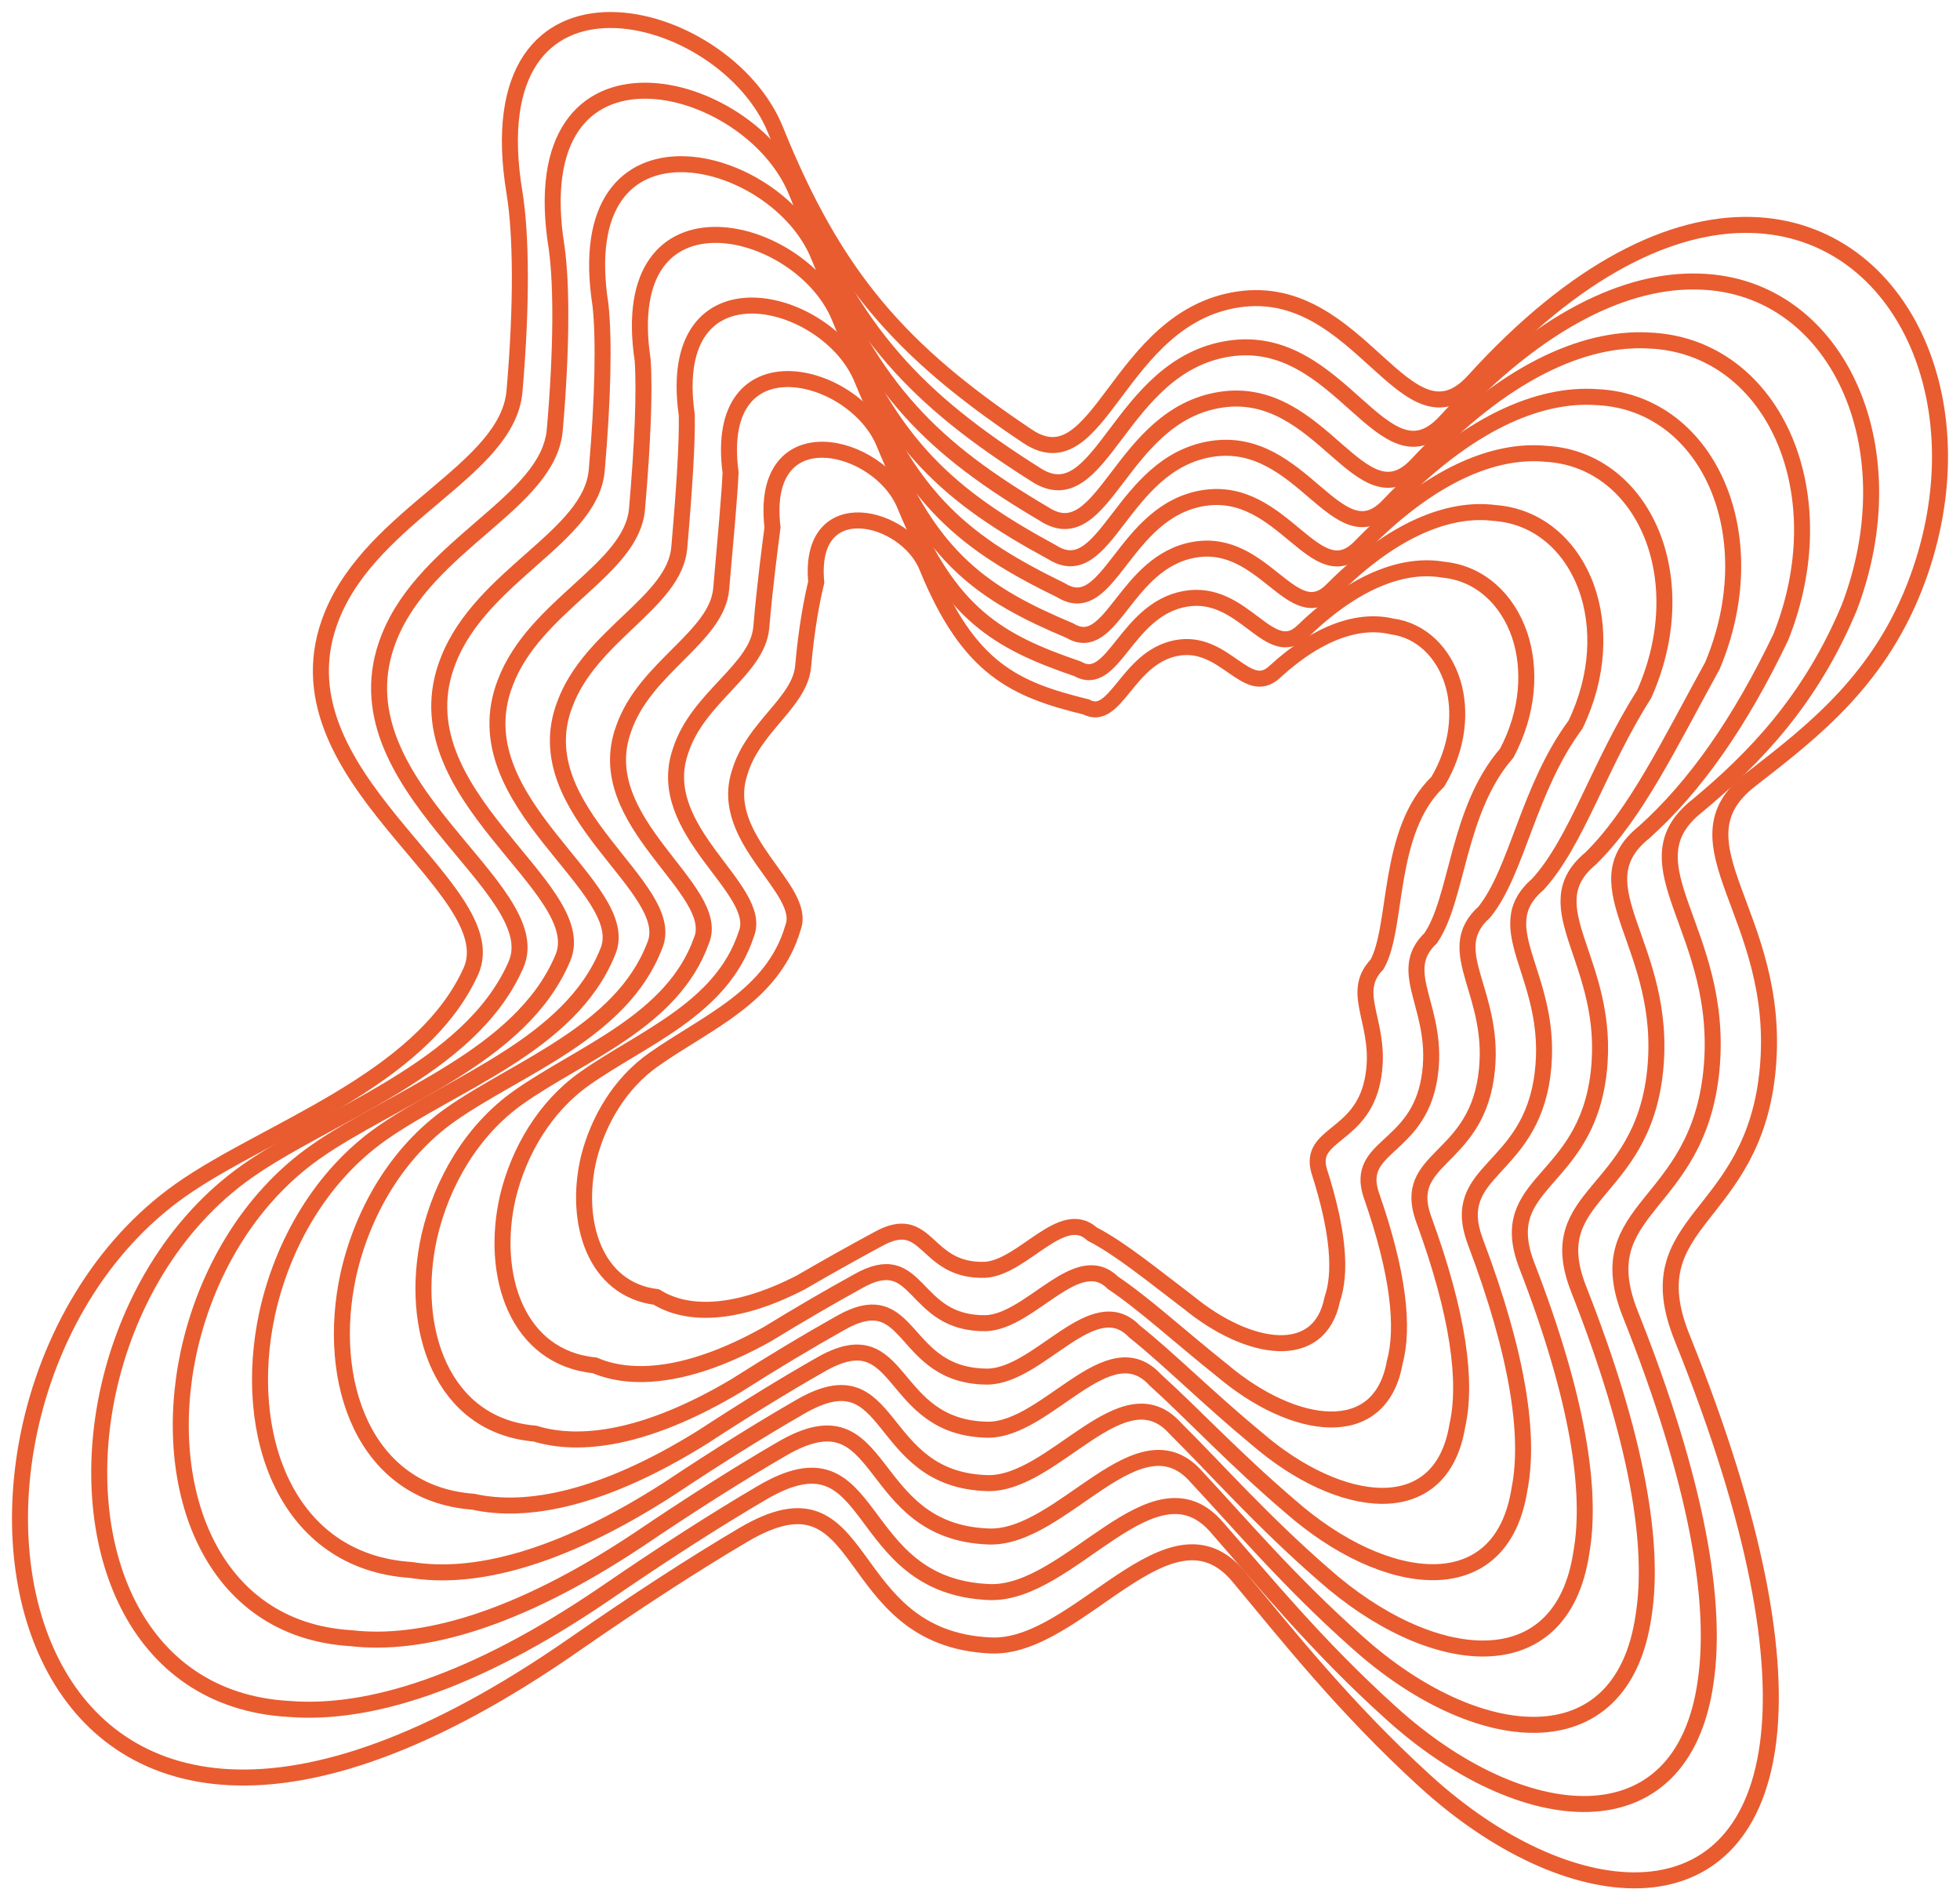 <svg xmlns="http://www.w3.org/2000/svg" width="98" height="95" viewBox="0 0 98 95" fill="none"><path d="M38.778 6.504C36.234 0.199 23.648 -2.914 25.725 9.64C26.065 11.698 26.099 15.242 25.725 19.557C25.381 23.509 18.66 25.671 16.597 30.778C13.361 38.786 25.459 44.368 23.534 48.578C21.012 54.092 13.291 56.484 9.021 59.501C5 62.341 2.439 66.898 1.456 71.582C-0.269 79.801 2.862 88.415 11.485 88.843C15.802 89.058 21.496 87.221 28.646 82.257C31.842 80.038 34.661 78.209 37.166 76.73C43.615 72.924 41.881 81.927 49.548 82.257C53.917 82.445 58.48 74.673 61.934 78.819C64.391 81.767 67.209 85.344 71.234 89.021C78.303 95.48 87.141 96.43 88.391 87.213C88.981 82.862 87.881 76.245 84.105 66.872C81.688 60.874 87.699 61.085 88.391 53.398C89.084 45.712 83.421 42.167 87.52 38.986L87.603 38.922C90.727 36.498 94.06 33.912 95.88 28.945C97.447 24.666 97.298 20.429 95.88 17.173C94.362 13.688 91.392 11.328 87.52 11.244C83.635 11.16 78.843 13.368 73.699 19.033C70.307 22.768 68.011 14.077 61.934 14.966C55.858 15.854 55.014 24.24 51.374 21.808C45.051 17.583 41.757 13.889 38.778 6.504Z" stroke="#E85C30" stroke-width="0.8"></path><path d="M27.833 12.386C25.989 0.958 37.491 3.807 39.823 9.587C42.678 16.653 45.835 19.965 51.767 23.714C55.103 25.914 55.906 18.257 61.47 17.425C67.033 16.592 69.159 24.479 72.272 21.081C77.005 15.928 81.407 13.952 84.963 14.077C88.496 14.175 91.204 16.359 92.572 19.566C93.85 22.564 93.955 26.455 92.465 30.37C90.52 35.023 87.712 37.919 84.859 40.287C81.134 43.233 86.251 46.487 85.573 53.485C84.895 60.483 79.364 60.271 81.514 65.683C84.894 74.16 85.856 80.131 85.286 84.049C84.123 92.41 76.033 91.514 69.541 85.625C65.818 82.266 63.181 79.016 60.87 76.382C57.693 72.631 53.502 79.728 49.483 79.588C42.457 79.322 43.99 71.154 38.083 74.632C35.764 75.992 33.165 77.661 30.226 79.679C23.601 84.189 18.377 85.741 14.473 85.432C6.634 85.009 3.798 77.141 5.385 69.634C6.297 65.343 8.65 61.172 12.336 58.568C16.377 55.714 23.48 53.478 25.787 48.253C27.542 44.368 16.522 39.228 19.453 31.879C21.318 27.171 27.422 25.142 27.739 21.492C28.084 17.52 28.096 14.265 27.833 12.386Z" stroke="#E85C30" stroke-width="0.8"></path><path d="M30.024 15.248C28.417 4.983 38.818 7.558 40.935 12.794C43.662 19.519 46.677 22.437 52.209 25.698C55.237 27.658 55.997 20.756 61.04 19.983C66.082 19.209 68.034 26.266 70.863 23.217C75.18 18.593 79.185 16.855 82.406 17.02C85.594 17.133 88.037 19.133 89.254 22.05C90.39 24.781 90.451 28.313 89.04 31.851C86.989 36.131 84.751 39.325 82.199 41.61C78.852 44.311 83.417 47.263 82.754 53.549C82.091 59.836 77.049 59.624 78.929 64.433C81.908 71.987 82.731 77.291 82.18 80.763C81.105 88.241 73.776 87.402 67.87 82.102C64.455 79.073 62.003 76.162 59.842 73.85C56.945 70.505 53.133 76.903 49.469 76.811C43.095 76.61 44.425 69.305 39.069 72.442C36.939 73.679 34.563 75.184 31.887 76.993C25.797 81.035 21.05 82.297 17.565 81.894C10.521 81.48 7.983 74.382 9.43 67.613C10.27 63.729 12.411 59.957 15.757 57.599C19.563 54.916 26.038 52.843 28.127 47.925C29.709 44.379 19.783 39.696 22.406 33.032C24.07 28.738 29.547 26.848 29.837 23.513C30.152 19.896 30.21 16.943 30.024 15.248Z" stroke="#E85C30" stroke-width="0.8"></path><path d="M32.132 17.995C30.759 8.856 40.073 11.166 41.979 15.877C44.582 22.284 47.46 24.82 52.602 27.604C55.325 29.333 56.043 23.159 60.573 22.442C65.103 21.725 66.883 27.977 69.433 25.266C73.34 21.154 76.954 19.647 79.846 19.853C82.695 19.981 84.876 21.804 85.943 24.444C86.939 26.917 86.955 30.102 85.622 33.276C83.462 37.199 81.791 40.702 79.535 42.912C76.562 45.377 80.581 48.038 79.932 53.635C79.283 59.233 74.722 59.021 76.335 63.245C78.917 69.902 79.602 74.561 79.07 77.599C78.082 84.221 71.502 83.436 66.173 78.706C63.061 75.995 60.79 73.412 58.774 71.414C56.155 68.464 52.715 74.186 49.401 74.142C43.669 74.005 44.797 67.535 39.983 70.344C38.04 71.462 35.883 72.807 33.466 74.415C27.901 78.003 23.625 78.98 20.552 78.483C14.293 78.075 12.05 71.722 13.359 65.665C14.127 62.175 16.061 58.788 19.072 56.666C22.648 54.145 28.505 52.23 30.38 47.599C31.792 44.379 22.943 40.138 25.262 34.134C26.728 30.239 31.586 28.482 31.85 25.449C32.136 22.174 32.24 19.511 32.132 17.995Z" stroke="#E85C30" stroke-width="0.8"></path><path d="M34.338 20.742C33.201 12.728 41.414 14.773 43.105 18.959C45.58 25.049 48.316 27.202 53.057 29.51C55.471 31.006 56.147 25.562 60.156 24.901C64.165 24.24 65.77 29.688 68.037 27.314C71.527 23.714 74.743 22.44 77.3 22.686C79.805 22.829 81.72 24.476 82.636 26.837C83.489 29.052 83.461 31.892 82.208 34.702C79.942 38.267 78.842 42.08 76.886 44.214C74.293 46.444 77.759 48.813 77.125 53.722C76.491 58.632 72.418 58.419 73.761 62.057C75.943 67.817 76.488 71.829 75.976 74.435C75.077 80.2 69.258 79.47 64.515 75.308C61.711 72.916 59.625 70.661 57.759 68.978C55.421 66.422 52.359 71.469 49.401 71.472C44.321 71.399 45.247 65.765 40.983 68.245C39.23 69.244 37.296 70.43 35.141 71.836C30.111 74.971 26.313 75.662 23.66 75.071C18.196 74.669 16.252 69.061 17.42 63.716C18.116 60.62 19.838 57.619 22.509 55.733C25.849 53.375 31.077 51.615 32.734 47.273C33.974 44.379 26.219 40.579 28.23 35.236C29.494 31.738 33.726 30.114 33.963 27.385C34.218 24.451 34.369 22.078 34.338 20.742Z" stroke="#E85C30" stroke-width="0.8"></path><path d="M36.528 23.618C35.627 16.747 42.739 18.523 44.214 22.175C46.56 27.933 49.153 29.7 53.494 31.526C55.599 32.787 56.232 28.084 59.72 27.48C63.208 26.877 64.638 31.508 66.622 29.477C69.694 26.397 72.512 25.358 74.735 25.644C76.895 25.802 78.544 27.268 79.31 29.346C80.021 31.299 79.948 33.785 78.775 36.225C76.404 39.425 75.874 43.538 74.218 45.593C72.004 47.582 74.917 49.656 74.299 53.865C73.68 58.074 70.096 57.862 71.169 60.906C72.95 65.756 73.355 69.113 72.864 71.279C72.054 76.175 66.996 75.501 62.84 71.918C60.343 69.85 58.443 67.928 56.727 66.563C54.67 64.407 51.987 68.767 49.384 68.817C44.957 68.809 45.68 64.023 41.967 66.169C40.403 67.047 38.693 68.071 36.801 69.273C32.307 71.946 28.986 72.351 26.751 71.667C22.084 71.271 20.438 66.421 21.466 61.801C22.09 59.106 23.599 56.496 25.931 54.851C29.034 52.66 33.634 51.061 35.073 47.017C36.139 44.455 29.479 41.105 31.181 36.434C32.244 33.343 35.849 31.856 36.06 29.435C36.285 26.849 36.481 24.772 36.528 23.618Z" stroke="#E85C30" stroke-width="0.8"></path><path d="M38.625 26.364C37.959 20.62 43.983 22.131 45.246 25.258C47.468 30.699 49.924 32.083 53.874 33.432C55.675 34.46 56.265 30.487 59.239 29.94C62.213 29.393 63.472 33.219 65.176 31.525C67.838 28.958 70.264 28.151 72.157 28.478C73.978 28.651 75.364 29.941 75.98 31.739C76.55 33.435 76.433 35.575 75.338 37.65C72.857 40.493 72.895 44.917 71.536 46.897C69.697 48.651 72.063 50.433 71.459 53.953C70.855 57.473 67.752 57.261 68.557 59.718C69.941 63.672 70.207 66.381 69.735 68.113C69.012 72.152 64.704 71.533 61.126 68.52C58.933 66.771 57.214 65.177 55.644 64.126C53.864 62.365 51.555 66.048 49.302 66.147C45.517 66.203 46.039 62.254 42.869 64.07C41.492 64.83 40.002 65.694 38.369 66.694C34.4 68.914 31.551 69.033 29.73 68.253C25.849 67.864 24.498 63.759 25.388 59.852C25.94 57.551 27.242 55.327 29.237 53.918C32.111 51.889 36.091 50.446 37.316 46.691C38.211 44.454 32.632 41.546 34.029 37.535C34.893 34.843 37.878 33.488 38.063 31.37C38.258 29.126 38.501 27.339 38.625 26.364Z" stroke="#E85C30" stroke-width="0.8"></path><path d="M40.812 29.111C40.382 24.494 45.303 25.74 46.35 28.341C48.443 33.467 50.755 34.467 54.303 35.339C55.794 36.134 56.341 32.891 58.794 32.4C61.246 31.909 62.33 34.929 63.75 33.574C65.994 31.52 68.022 30.945 69.58 31.313C71.055 31.502 72.176 32.614 72.641 34.135C73.069 35.572 72.908 37.365 71.893 39.077C69.308 41.562 69.915 46.3 68.856 48.206C67.396 49.724 69.21 51.215 68.621 54.045C68.033 56.875 65.419 56.662 65.956 58.532C66.938 61.588 67.065 63.65 66.613 64.948C65.98 68.129 62.434 67.564 59.443 65.121C57.559 63.691 56.026 62.425 54.606 61.689C53.108 60.323 51.178 63.33 49.282 63.477C46.15 63.598 46.469 60.485 43.85 61.973C42.664 62.613 41.398 63.319 40.027 64.116C36.596 65.881 34.224 65.715 32.823 64.839C29.737 64.456 28.686 61.096 29.435 57.903C29.915 55.996 31.004 54.157 32.659 52.986C35.296 51.118 38.646 49.831 39.652 46.364C40.374 44.453 35.89 41.986 36.979 38.636C37.642 36.342 40 35.121 40.157 33.305C40.323 31.403 40.611 29.907 40.812 29.111Z" stroke="#E85C30" stroke-width="0.8"></path></svg>
